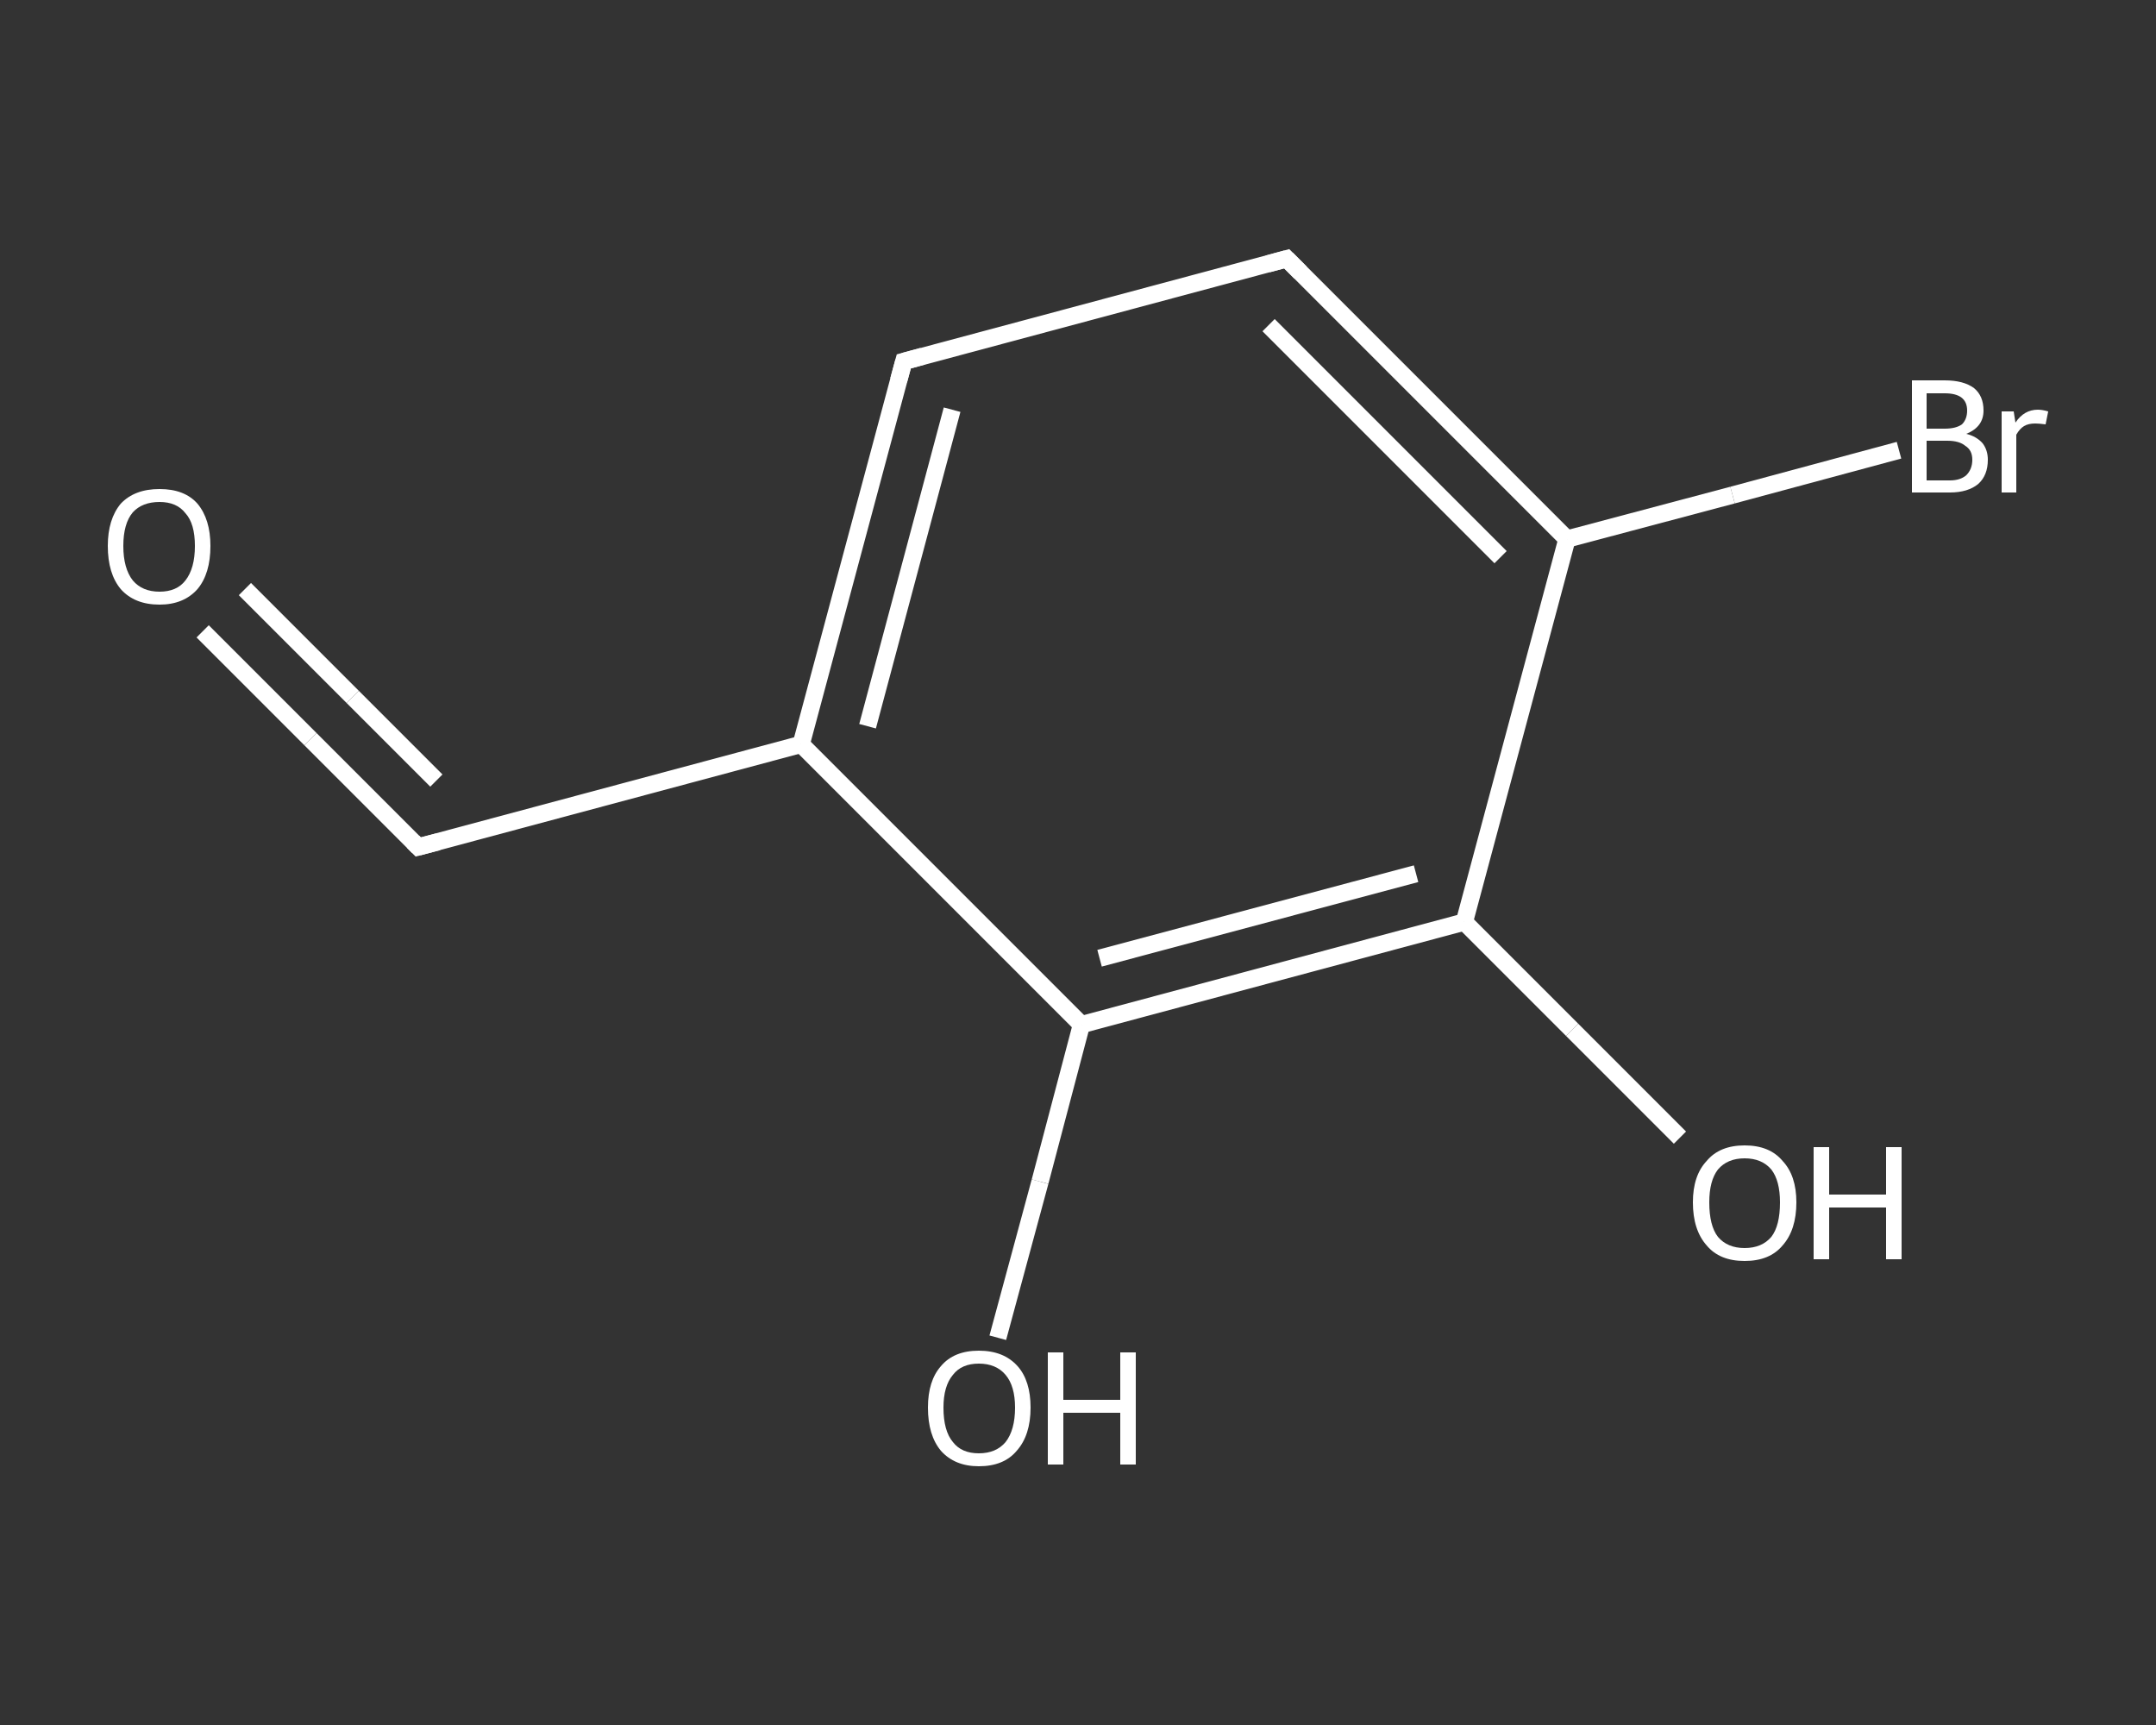 <?xml version='1.0' encoding='iso-8859-1'?>
<svg version='1.1' baseProfile='full'
              xmlns='http://www.w3.org/2000/svg'
                      xmlns:rdkit='http://www.rdkit.org/xml'
                      xmlns:xlink='http://www.w3.org/1999/xlink'
                  xml:space='preserve'
width='250px' height='200px' viewBox='0 0 250 200'>
<rect x="0" y="0" width="250" height="200" fill="#333333" stroke="none"/>
<!-- END OF HEADER -->
<rect style='opacity:1.0;fill:transparent;stroke:none' width='250.0' height='200.0' x='0.0' y='0.0'> </rect>
<path class='bond-0 atom-0 atom-1' d='M 23.5,73.2 L 36.0,85.7' style='fill:none;fill-rule:evenodd;stroke:#FFFFFF;stroke-width:2.0px;stroke-linecap:butt;stroke-linejoin:miter;stroke-opacity:1' />
<path class='bond-0 atom-0 atom-1' d='M 36.0,85.7 L 48.5,98.2' style='fill:none;fill-rule:evenodd;stroke:#FFFFFF;stroke-width:2.0px;stroke-linecap:butt;stroke-linejoin:miter;stroke-opacity:1' />
<path class='bond-0 atom-0 atom-1' d='M 28.4,68.3 L 40.9,80.8' style='fill:none;fill-rule:evenodd;stroke:#FFFFFF;stroke-width:2.0px;stroke-linecap:butt;stroke-linejoin:miter;stroke-opacity:1' />
<path class='bond-0 atom-0 atom-1' d='M 40.9,80.8 L 50.6,90.5' style='fill:none;fill-rule:evenodd;stroke:#FFFFFF;stroke-width:2.0px;stroke-linecap:butt;stroke-linejoin:miter;stroke-opacity:1' />
<path class='bond-1 atom-1 atom-2' d='M 48.5,98.2 L 92.9,86.3' style='fill:none;fill-rule:evenodd;stroke:#FFFFFF;stroke-width:2.0px;stroke-linecap:butt;stroke-linejoin:miter;stroke-opacity:1' />
<path class='bond-2 atom-2 atom-3' d='M 92.9,86.3 L 104.8,41.9' style='fill:none;fill-rule:evenodd;stroke:#FFFFFF;stroke-width:2.0px;stroke-linecap:butt;stroke-linejoin:miter;stroke-opacity:1' />
<path class='bond-2 atom-2 atom-3' d='M 100.6,84.2 L 110.4,47.5' style='fill:none;fill-rule:evenodd;stroke:#FFFFFF;stroke-width:2.0px;stroke-linecap:butt;stroke-linejoin:miter;stroke-opacity:1' />
<path class='bond-3 atom-3 atom-4' d='M 104.8,41.9 L 149.2,30.0' style='fill:none;fill-rule:evenodd;stroke:#FFFFFF;stroke-width:2.0px;stroke-linecap:butt;stroke-linejoin:miter;stroke-opacity:1' />
<path class='bond-4 atom-4 atom-5' d='M 149.2,30.0 L 181.7,62.5' style='fill:none;fill-rule:evenodd;stroke:#FFFFFF;stroke-width:2.0px;stroke-linecap:butt;stroke-linejoin:miter;stroke-opacity:1' />
<path class='bond-4 atom-4 atom-5' d='M 147.1,37.7 L 174.0,64.6' style='fill:none;fill-rule:evenodd;stroke:#FFFFFF;stroke-width:2.0px;stroke-linecap:butt;stroke-linejoin:miter;stroke-opacity:1' />
<path class='bond-5 atom-5 atom-6' d='M 181.7,62.5 L 200.9,57.4' style='fill:none;fill-rule:evenodd;stroke:#FFFFFF;stroke-width:2.0px;stroke-linecap:butt;stroke-linejoin:miter;stroke-opacity:1' />
<path class='bond-5 atom-5 atom-6' d='M 200.9,57.4 L 220.2,52.2' style='fill:none;fill-rule:evenodd;stroke:#FFFFFF;stroke-width:2.0px;stroke-linecap:butt;stroke-linejoin:miter;stroke-opacity:1' />
<path class='bond-6 atom-5 atom-7' d='M 181.7,62.5 L 169.8,106.9' style='fill:none;fill-rule:evenodd;stroke:#FFFFFF;stroke-width:2.0px;stroke-linecap:butt;stroke-linejoin:miter;stroke-opacity:1' />
<path class='bond-7 atom-7 atom-8' d='M 169.8,106.9 L 182.3,119.4' style='fill:none;fill-rule:evenodd;stroke:#FFFFFF;stroke-width:2.0px;stroke-linecap:butt;stroke-linejoin:miter;stroke-opacity:1' />
<path class='bond-7 atom-7 atom-8' d='M 182.3,119.4 L 194.8,131.9' style='fill:none;fill-rule:evenodd;stroke:#FFFFFF;stroke-width:2.0px;stroke-linecap:butt;stroke-linejoin:miter;stroke-opacity:1' />
<path class='bond-8 atom-7 atom-9' d='M 169.8,106.9 L 125.4,118.8' style='fill:none;fill-rule:evenodd;stroke:#FFFFFF;stroke-width:2.0px;stroke-linecap:butt;stroke-linejoin:miter;stroke-opacity:1' />
<path class='bond-8 atom-7 atom-9' d='M 164.2,101.3 L 127.5,111.1' style='fill:none;fill-rule:evenodd;stroke:#FFFFFF;stroke-width:2.0px;stroke-linecap:butt;stroke-linejoin:miter;stroke-opacity:1' />
<path class='bond-9 atom-9 atom-10' d='M 125.4,118.8 L 120.6,137.0' style='fill:none;fill-rule:evenodd;stroke:#FFFFFF;stroke-width:2.0px;stroke-linecap:butt;stroke-linejoin:miter;stroke-opacity:1' />
<path class='bond-9 atom-9 atom-10' d='M 120.6,137.0 L 115.7,155.1' style='fill:none;fill-rule:evenodd;stroke:#FFFFFF;stroke-width:2.0px;stroke-linecap:butt;stroke-linejoin:miter;stroke-opacity:1' />
<path class='bond-10 atom-9 atom-2' d='M 125.4,118.8 L 92.9,86.3' style='fill:none;fill-rule:evenodd;stroke:#FFFFFF;stroke-width:2.0px;stroke-linecap:butt;stroke-linejoin:miter;stroke-opacity:1' />
<path d='M 47.9,97.6 L 48.5,98.2 L 50.8,97.6' style='fill:none;stroke:#FFFFFF;stroke-width:2.0px;stroke-linecap:butt;stroke-linejoin:miter;stroke-opacity:1;' />
<path d='M 104.2,44.1 L 104.8,41.9 L 107.0,41.3' style='fill:none;stroke:#FFFFFF;stroke-width:2.0px;stroke-linecap:butt;stroke-linejoin:miter;stroke-opacity:1;' />
<path d='M 147.0,30.6 L 149.2,30.0 L 150.8,31.6' style='fill:none;stroke:#FFFFFF;stroke-width:2.0px;stroke-linecap:butt;stroke-linejoin:miter;stroke-opacity:1;' />
<path class='atom-0' d='M 12.5 63.3
Q 12.5 60.2, 14.0 58.4
Q 15.6 56.7, 18.5 56.7
Q 21.4 56.7, 22.9 58.4
Q 24.4 60.2, 24.4 63.3
Q 24.4 66.5, 22.9 68.3
Q 21.3 70.1, 18.5 70.1
Q 15.6 70.1, 14.0 68.3
Q 12.5 66.5, 12.5 63.3
M 18.5 68.6
Q 20.5 68.6, 21.5 67.3
Q 22.6 65.9, 22.6 63.3
Q 22.6 60.7, 21.5 59.5
Q 20.5 58.2, 18.5 58.2
Q 16.5 58.2, 15.4 59.4
Q 14.3 60.7, 14.3 63.3
Q 14.3 65.9, 15.4 67.3
Q 16.5 68.6, 18.5 68.6
' fill='#FFFFFF'/>
<path class='atom-6' d='M 228.0 50.3
Q 229.2 50.6, 229.9 51.4
Q 230.5 52.2, 230.5 53.3
Q 230.5 55.1, 229.4 56.1
Q 228.2 57.1, 226.1 57.1
L 221.7 57.1
L 221.7 44.1
L 225.5 44.1
Q 227.7 44.1, 228.9 45.0
Q 230.0 45.9, 230.0 47.6
Q 230.0 49.5, 228.0 50.3
M 223.4 45.6
L 223.4 49.7
L 225.5 49.7
Q 226.8 49.7, 227.5 49.2
Q 228.1 48.6, 228.1 47.6
Q 228.1 45.6, 225.5 45.6
L 223.4 45.6
M 226.1 55.7
Q 227.3 55.7, 228.0 55.1
Q 228.7 54.4, 228.7 53.3
Q 228.7 52.2, 227.9 51.7
Q 227.2 51.1, 225.8 51.1
L 223.4 51.1
L 223.4 55.7
L 226.1 55.7
' fill='#FFFFFF'/>
<path class='atom-6' d='M 233.5 47.7
L 233.7 49.0
Q 234.7 47.5, 236.3 47.5
Q 236.8 47.5, 237.5 47.7
L 237.2 49.2
Q 236.4 49.1, 236.0 49.1
Q 235.2 49.1, 234.7 49.4
Q 234.2 49.7, 233.8 50.4
L 233.8 57.1
L 232.1 57.1
L 232.1 47.7
L 233.5 47.7
' fill='#FFFFFF'/>
<path class='atom-8' d='M 196.3 139.4
Q 196.3 136.3, 197.9 134.6
Q 199.4 132.8, 202.3 132.8
Q 205.2 132.8, 206.7 134.6
Q 208.3 136.3, 208.3 139.4
Q 208.3 142.6, 206.7 144.4
Q 205.2 146.2, 202.3 146.2
Q 199.4 146.2, 197.9 144.4
Q 196.3 142.6, 196.3 139.4
M 202.3 144.7
Q 204.3 144.7, 205.4 143.4
Q 206.4 142.1, 206.4 139.4
Q 206.4 136.9, 205.4 135.6
Q 204.3 134.3, 202.3 134.3
Q 200.3 134.3, 199.2 135.6
Q 198.2 136.9, 198.2 139.4
Q 198.2 142.1, 199.2 143.4
Q 200.3 144.7, 202.3 144.7
' fill='#FFFFFF'/>
<path class='atom-8' d='M 210.3 133.0
L 212.1 133.0
L 212.1 138.5
L 218.7 138.5
L 218.7 133.0
L 220.5 133.0
L 220.5 146.0
L 218.7 146.0
L 218.7 140.0
L 212.1 140.0
L 212.1 146.0
L 210.3 146.0
L 210.3 133.0
' fill='#FFFFFF'/>
<path class='atom-10' d='M 107.6 163.2
Q 107.6 160.1, 109.1 158.4
Q 110.6 156.6, 113.5 156.6
Q 116.4 156.6, 118.0 158.4
Q 119.5 160.1, 119.5 163.2
Q 119.5 166.4, 117.9 168.2
Q 116.4 170.0, 113.5 170.0
Q 110.7 170.0, 109.1 168.2
Q 107.6 166.4, 107.6 163.2
M 113.5 168.5
Q 115.5 168.5, 116.6 167.2
Q 117.7 165.8, 117.7 163.2
Q 117.7 160.7, 116.6 159.4
Q 115.5 158.1, 113.5 158.1
Q 111.5 158.1, 110.5 159.4
Q 109.4 160.7, 109.4 163.2
Q 109.4 165.9, 110.5 167.2
Q 111.5 168.5, 113.5 168.5
' fill='#FFFFFF'/>
<path class='atom-10' d='M 121.5 156.8
L 123.3 156.8
L 123.3 162.3
L 129.9 162.3
L 129.9 156.8
L 131.7 156.8
L 131.7 169.8
L 129.9 169.8
L 129.9 163.8
L 123.3 163.8
L 123.3 169.8
L 121.5 169.8
L 121.5 156.8
' fill='#FFFFFF'/>
</svg>
